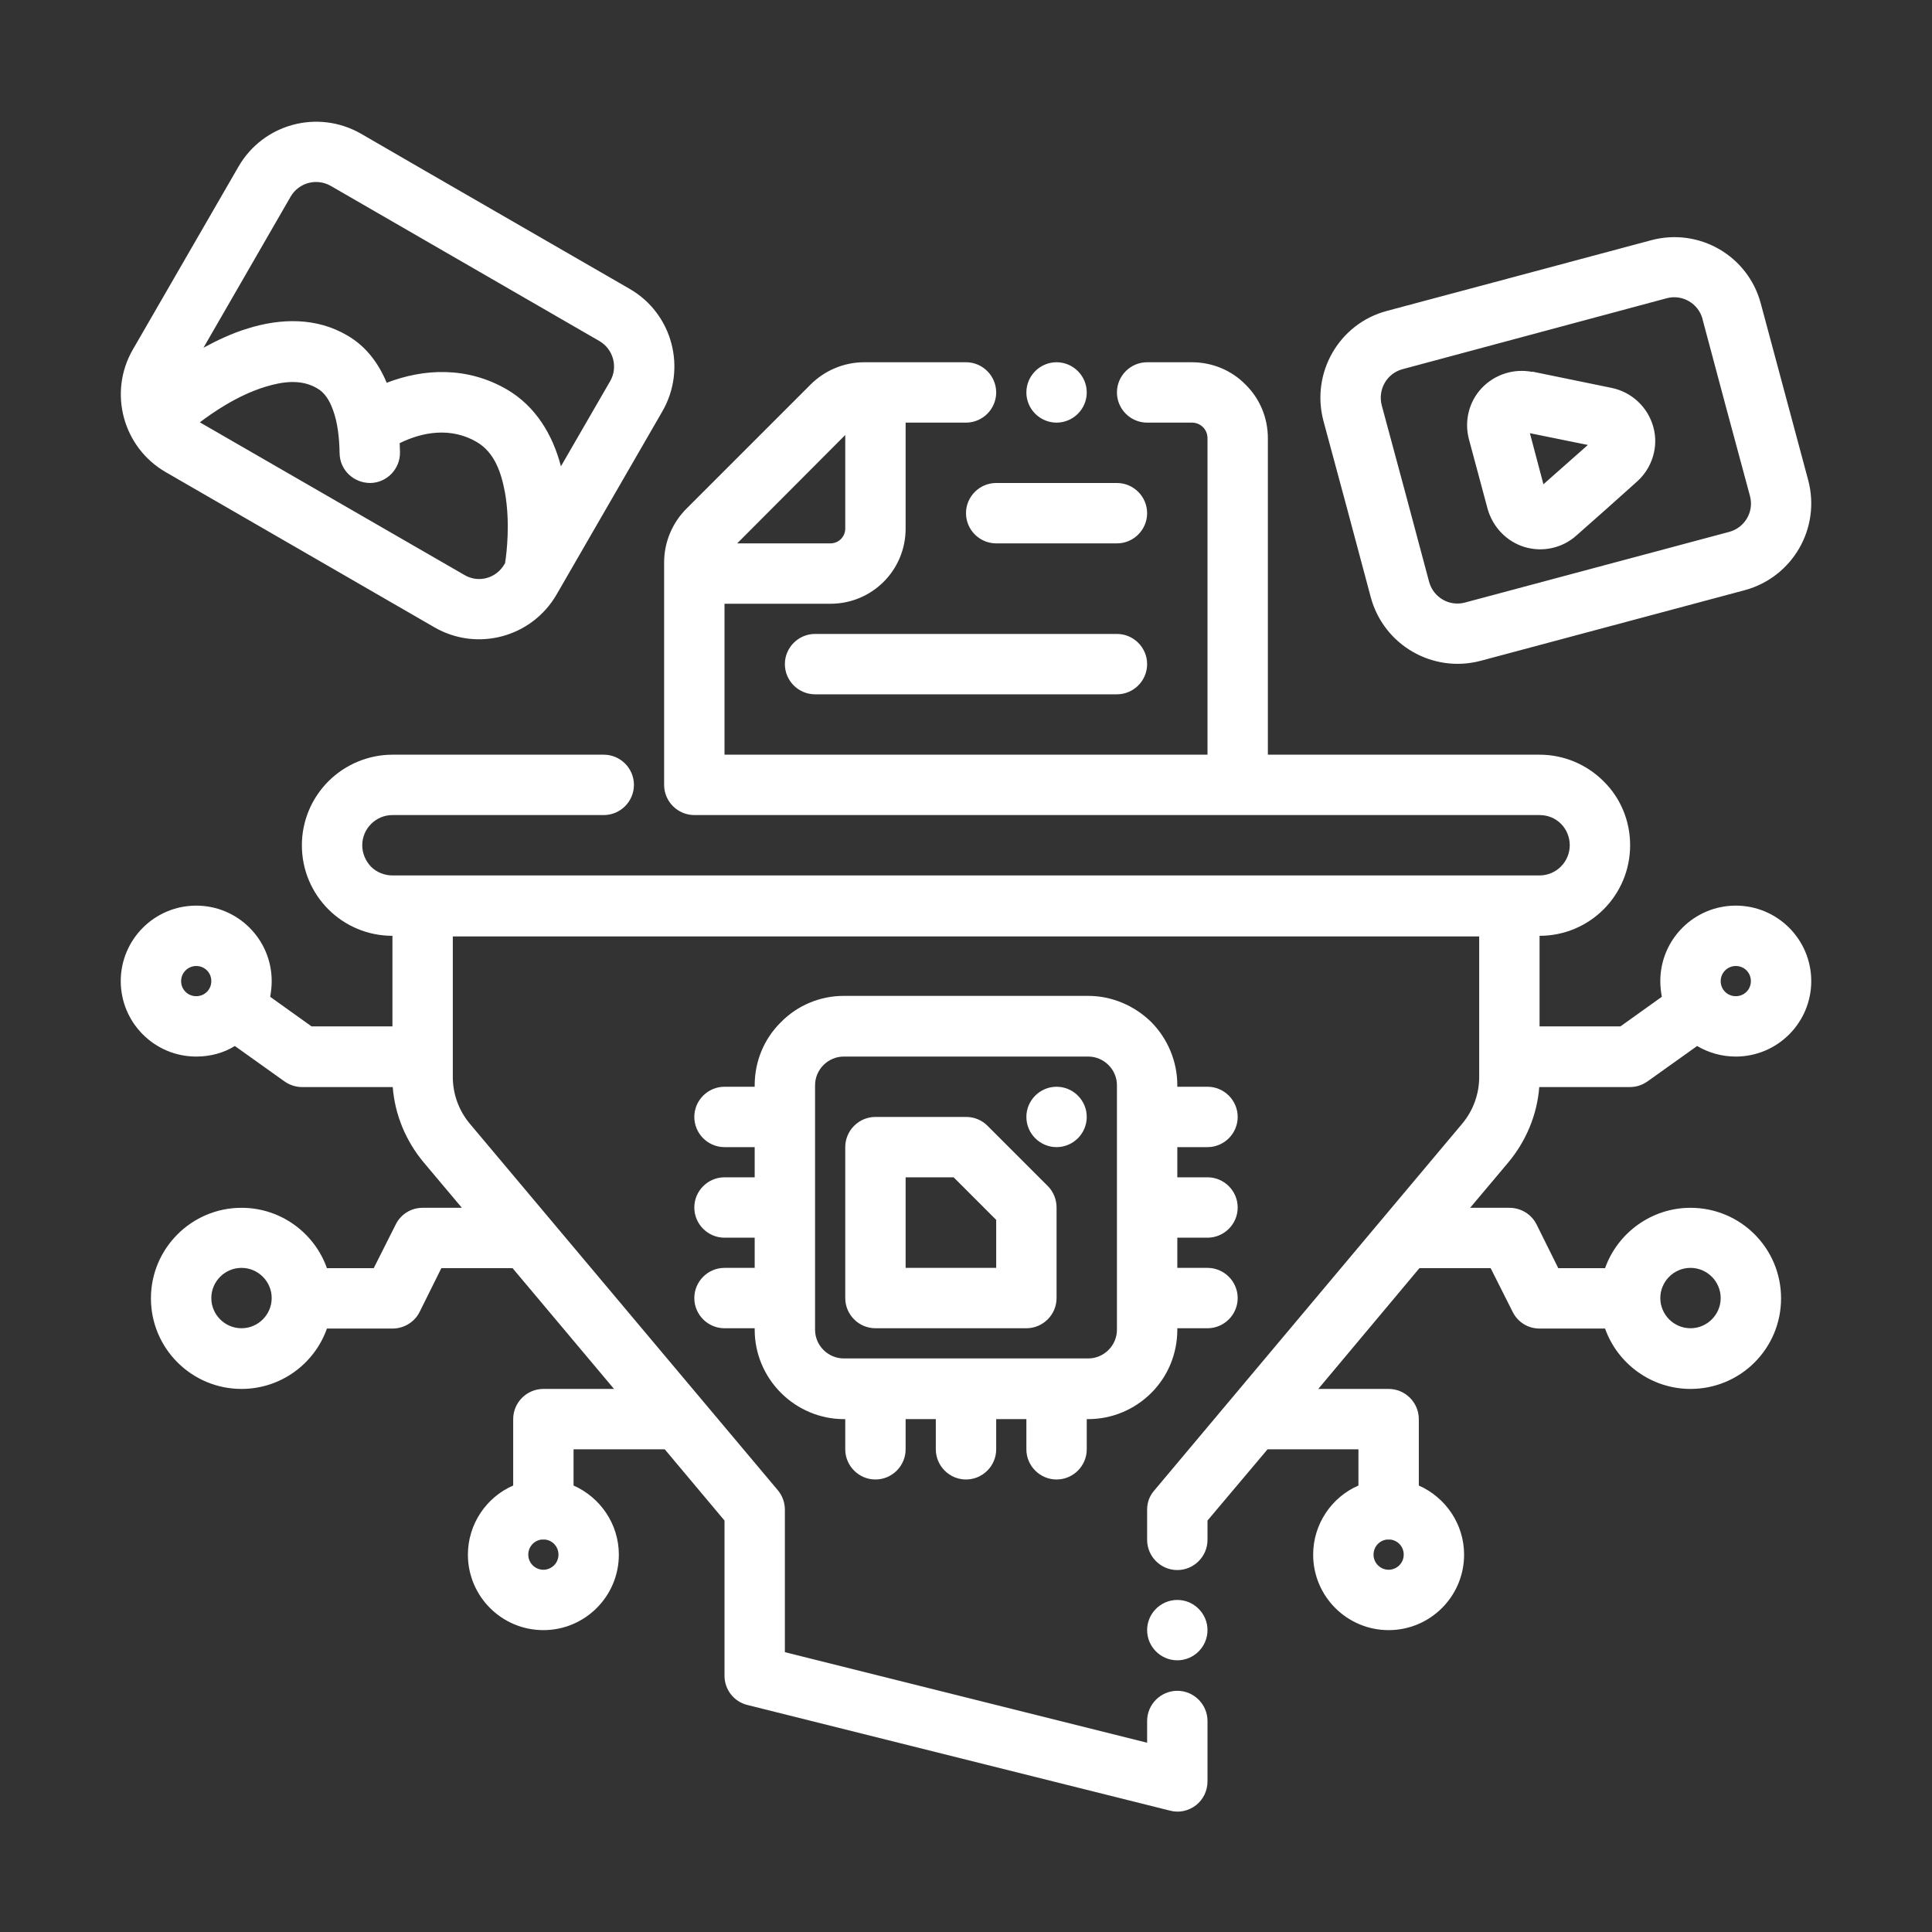 <?xml version="1.0" encoding="UTF-8"?> <svg xmlns="http://www.w3.org/2000/svg" id="AiContentFilter" version="1.1" viewBox="0 0 64 64"><rect x="0" y="0" width="64" height="64" fill="#333333" stroke="none"/><path d="M13,27c-.55,0-1,.45-1,1h0c0,.27.11.52.29.71.19.19.45.29.71.29h38c.55,0,1-.45,1-1,0-.26-.1-.52-.29-.71-.19-.19-.44-.29-.71-.29h-28c-.55,0-1-.45-1-1v-7.37c0-.67.27-1.31.74-1.78.95-.95,3.16-3.16,4.11-4.11.47-.47,1.11-.74,1.78-.74h3.37c.55,0,1,.45,1,1s-.45,1-1,1h-2v3.51c0,1.38-1.11,2.49-2.49,2.49h-3.51v5h16v-10.48c0-.14-.05-.27-.15-.37s-.23-.15-.37-.15h-1.48c-.55,0-1-.45-1-1s.45-1,1-1h1.48c.67,0,1.31.26,1.78.74.48.47.74,1.11.74,1.78v10.48h9c.8,0,1.56.32,2.12.88.57.56.88,1.32.88,2.12,0,1.66-1.34,3-3,3v3h2.68l1.37-.98c-.03-.17-.05-.34-.05-.52,0-1.38,1.12-2.5,2.5-2.5s2.5,1.12,2.5,2.5-1.12,2.5-2.5,2.5c-.47,0-.91-.13-1.28-.35l-1.64,1.17c-.17.12-.37.19-.58.19h-3.01c-.07.91-.43,1.78-1.02,2.49l-1.27,1.51h1.3c.38,0,.73.21.9.55l.72,1.45h1.55c.41-1.16,1.53-2,2.83-2,1.66,0,3,1.34,3,3s-1.34,3-3,3c-1.3,0-2.42-.84-2.83-2h-2.17c-.38,0-.72-.21-.89-.55l-.73-1.45h-2.36l-3.35,4h2.33c.55,0,1,.45,1,1v2.2c.88.39,1.5,1.27,1.5,2.29,0,1.38-1.12,2.5-2.5,2.5s-2.5-1.12-2.5-2.5c0-1.02.62-1.91,1.5-2.29v-1.2h-3.01l-1.99,2.36v.64c0,.55-.45,1-1,1s-1-.45-1-1v-1c0-.24.08-.46.24-.64l10.2-12.15c.36-.43.56-.98.56-1.54v-4.66H15v4.66c0,.56.2,1.11.56,1.54l10.21,12.15c.15.18.23.41.23.64v4.72l12,3v-.72c0-.55.45-1,1-1s1,.45,1,1v2c0,.31-.14.6-.38.79-.25.19-.56.26-.86.18l-14-3.5c-.45-.11-.76-.51-.76-.97v-5.14l-1.98-2.36h-3.02v1.2c.88.39,1.5,1.27,1.5,2.29,0,1.38-1.12,2.5-2.5,2.5s-2.5-1.12-2.5-2.5c0-1.02.62-1.91,1.5-2.29v-2.2c0-.55.45-1,1-1h2.34l-3.36-4h-2.36l-.72,1.45c-.17.34-.52.55-.9.55h-2.17c-.41,1.16-1.52,2-2.83,2-1.65,0-3-1.34-3-3s1.35-3,3-3c1.31,0,2.42.84,2.83,2h1.55l.73-1.45c.17-.34.51-.55.89-.55h1.3l-1.27-1.51c-.59-.71-.95-1.58-1.02-2.49h-3.01c-.21,0-.41-.07-.58-.19l-1.64-1.17c-.37.23-.81.35-1.28.35-1.38,0-2.5-1.12-2.5-2.5s1.12-2.5,2.5-2.5,2.5,1.12,2.5,2.5c0,.18-.02.35-.05.52l1.37.98h2.68v-3h0c-1.66,0-3-1.34-3-3,0-.8.32-1.56.88-2.12.56-.56,1.33-.88,2.12-.88h7c.55,0,1,.45,1,1s-.45,1-1,1h-7ZM39,53c.55,0,1,.45,1,1s-.45,1-1,1-1-.45-1-1,.45-1,1-1ZM46.06,51h-.12c-.25.03-.44.24-.44.5,0,.28.23.5.5.5s.5-.22.5-.5c0-.26-.19-.47-.44-.5ZM18.06,51h-.12c-.25.03-.44.24-.44.5,0,.28.23.5.5.5s.5-.22.5-.5c0-.26-.19-.47-.44-.5ZM25,36h-1c-.55,0-1,.45-1,1s.45,1,1,1h1v1h-1c-.55,0-1,.45-1,1s.45,1,1,1h1v1h-1c-.55,0-1,.45-1,1s.45,1,1,1h1v.05c0,.78.31,1.53.87,2.09.55.55,1.3.87,2.08.87h.05v1c0,.55.45,1,1,1s1-.45,1-1v-1h1v1c0,.55.45,1,1,1s1-.45,1-1v-1h1v1c0,.55.45,1,1,1s1-.45,1-1v-1h.05c.78,0,1.53-.31,2.09-.87.55-.55.86-1.3.86-2.09v-.05h1c.55,0,1-.45,1-1s-.45-1-1-1h-1v-1h1c.55,0,1-.45,1-1s-.45-1-1-1h-1v-1h1c.55,0,1-.45,1-1s-.45-1-1-1h-1v-.05c0-.78-.31-1.53-.86-2.09-.56-.55-1.31-.87-2.09-.87h-8.1c-.78,0-1.53.31-2.08.87-.56.55-.87,1.3-.87,2.09v.05ZM37,35.95v8.1c0,.25-.1.49-.28.67-.18.18-.42.28-.67.28h-8.1c-.25,0-.49-.1-.67-.28-.18-.18-.28-.42-.28-.67v-8.1c0-.25.1-.49.28-.67.18-.18.42-.28.67-.28h8.1c.25,0,.49.1.67.28.18.18.28.42.28.67ZM8,42c.55,0,1,.45,1,1s-.45,1-1,1-1-.45-1-1,.45-1,1-1ZM56,42c.55,0,1,.45,1,1s-.45,1-1,1-1-.45-1-1,.45-1,1-1ZM35,40c0-.26-.1-.52-.29-.71l-2-2c-.19-.19-.44-.29-.71-.29h-3c-.55,0-1,.45-1,1v5c0,.55.45,1,1,1h5c.55,0,1-.45,1-1v-3ZM33,40.41v1.59h-3v-3h1.59l1.41,1.41ZM35,36c.55,0,1,.45,1,1s-.45,1-1,1-1-.45-1-1,.45-1,1-1ZM57.5,32c.28,0,.5.22.5.5s-.22.5-.5.5-.5-.22-.5-.5.23-.5.5-.5ZM6.5,32c.28,0,.5.22.5.5s-.22.5-.5.5-.5-.22-.5-.5.23-.5.5-.5ZM27,23h10c.55,0,1-.45,1-1s-.45-1-1-1h-10c-.55,0-1,.45-1,1s.45,1,1,1ZM58.33,10.06c-.42-1.59-2.05-2.53-3.64-2.1-2.36.63-6.38,1.71-8.75,2.34-1.58.42-2.52,2.05-2.1,3.64.46,1.69,1.12,4.16,1.57,5.85.43,1.58,2.05,2.52,3.64,2.1,2.37-.63,6.38-1.71,8.75-2.34,1.58-.43,2.52-2.05,2.1-3.64-.45-1.69-1.12-4.16-1.57-5.85ZM18.44,19.69l3.5-6.06c.82-1.42.34-3.24-1.08-4.06-2.35-1.36-6.56-3.78-8.9-5.14-1.43-.82-3.24-.33-4.06,1.09l-3.5,6.06c-.82,1.42-.33,3.24,1.09,4.06,2.35,1.36,6.55,3.78,8.9,5.14,1.42.82,3.23.33,4.05-1.09ZM56.4,10.58c.45,1.69,1.11,4.16,1.57,5.85.14.52-.17,1.05-.69,1.19l-8.75,2.34c-.52.14-1.05-.17-1.19-.69-.45-1.69-1.11-4.16-1.57-5.85-.13-.52.17-1.05.69-1.19l8.75-2.35c.52-.14,1.05.17,1.19.69ZM13.24,14.68c0,.1.01.2.01.3.01.55-.43,1.01-.98,1.02-.56,0-1.01-.43-1.02-.98-.01-.5-.06-1.01-.22-1.44-.11-.3-.26-.57-.53-.72-.53-.31-1.14-.22-1.7-.05-.96.29-1.81.9-2.18,1.18l8.77,5.06c.46.27,1.05.11,1.32-.36l.02-.03c.06-.37.17-1.36,0-2.33-.12-.66-.34-1.34-.94-1.69-.86-.5-1.8-.33-2.55.04ZM50.76,12.32c-.61-.12-1.24.08-1.67.53-.43.45-.59,1.1-.43,1.7.19.71.43,1.6.62,2.31.17.6.63,1.08,1.22,1.26.6.18,1.25.04,1.72-.38.6-.53,1.37-1.21,2-1.78.51-.45.73-1.16.55-1.81-.18-.66-.71-1.16-1.38-1.3l-2.63-.54ZM33,18h4c.55,0,1-.45,1-1s-.45-1-1-1h-4c-.55,0-1,.45-1,1s.45,1,1,1ZM28,14.41l-3.58,3.59h3.09c.27,0,.49-.22.49-.49v-3.09ZM51.13,16.04l1.47-1.3-1.92-.39.45,1.7ZM18.58,15.45l1.63-2.82c.27-.46.11-1.06-.35-1.33l-8.9-5.14c-.47-.27-1.06-.11-1.33.35l-2.89,5.01c.44-.24.94-.48,1.47-.64,1.09-.34,2.27-.37,3.29.23.61.35,1.03.9,1.31,1.57,1.22-.47,2.65-.55,3.98.22.96.56,1.52,1.51,1.79,2.54ZM35,12c.55,0,1,.45,1,1s-.45,1-1,1-1-.45-1-1,.45-1,1-1Z" fill-rule="evenodd" fill="#ffffff" class="color000000 svgShape"></path></svg> 